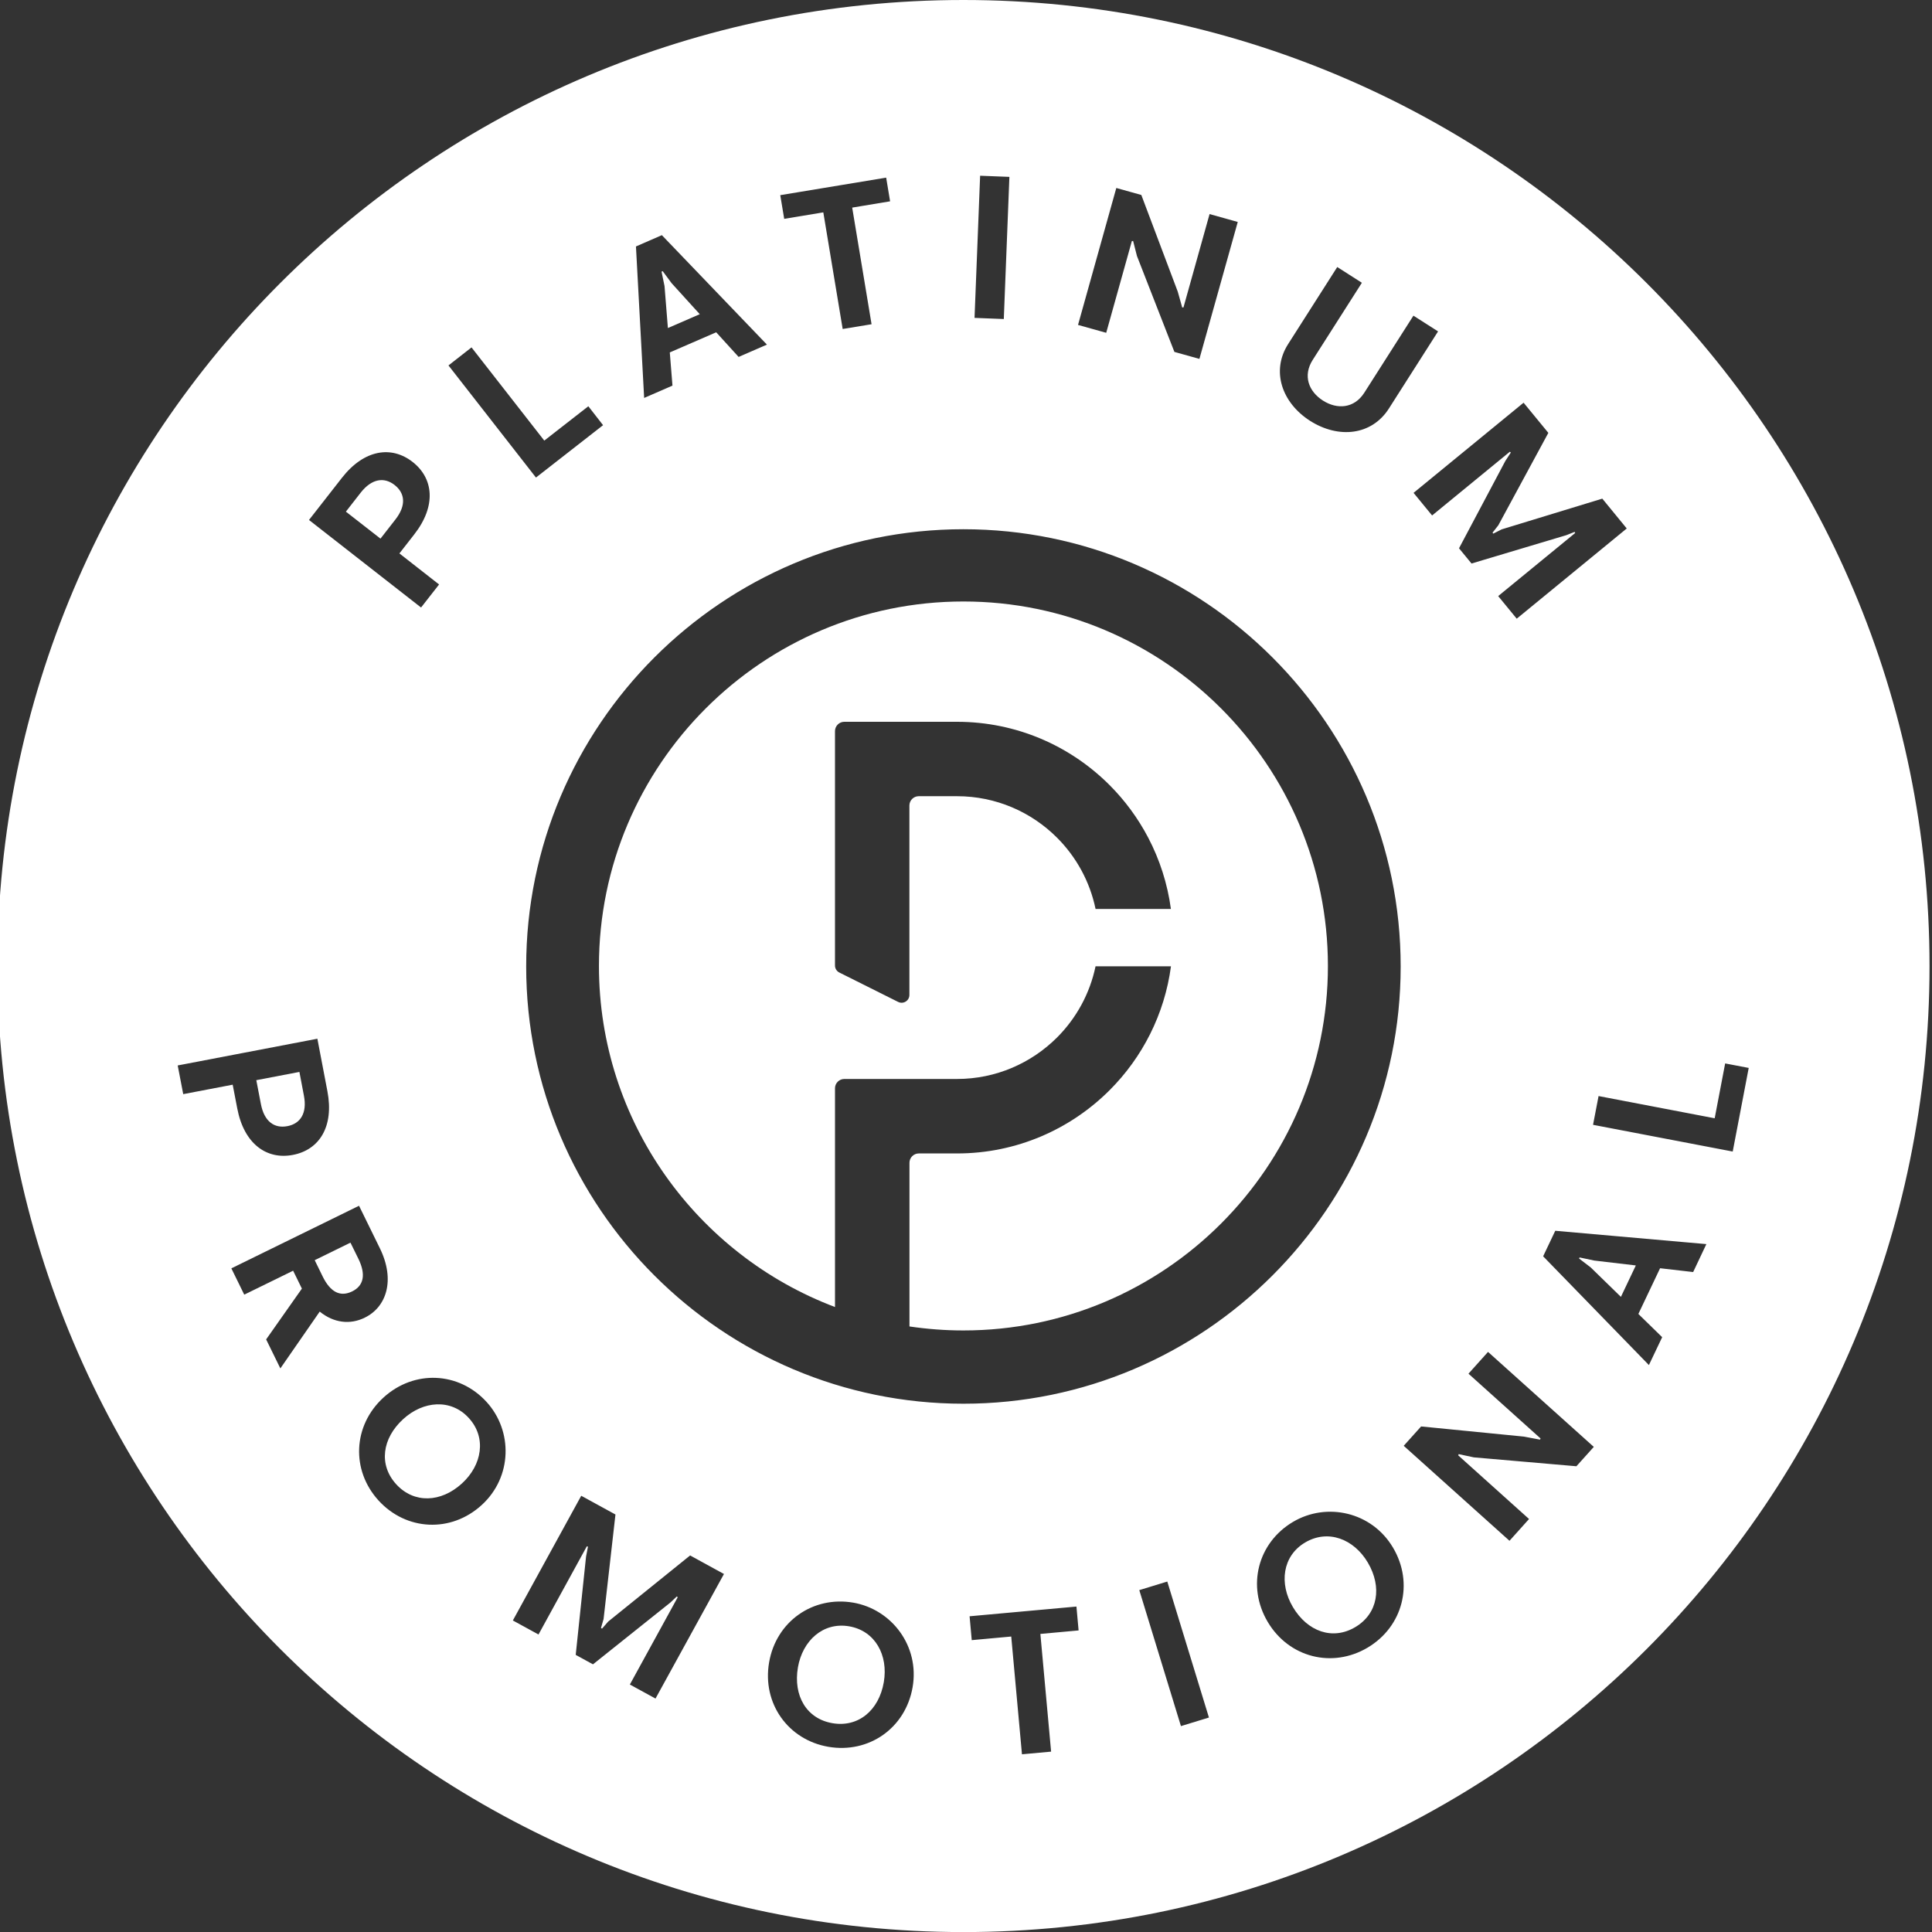 <?xml version="1.0" encoding="utf-8"?>
<!-- Generator: Adobe Illustrator 24.2.1, SVG Export Plug-In . SVG Version: 6.00 Build 0)  -->
<svg version="1.1" id="Layer_1" xmlns="http://www.w3.org/2000/svg" xmlns:xlink="http://www.w3.org/1999/xlink" x="0px" y="0px"
	 viewBox="0 0 304.31 304.31" style="enable-background:new 0 0 304.31 304.31;" xml:space="preserve">
<rect x="0" y="0" width="304.31" height="304.31" fill="#333333" stroke="none"/>
<style type="text/css">
	.st0{fill:#383837;}
	.st1{fill:#FFFFFF;}
</style>
<g>
	<path class="st1" d="M151.75,94.74c-31.66,0-57.41,25.75-57.41,57.41c0,24.54,15.48,45.52,37.18,53.72v-12.46v-21.99
		c0-0.81,0.66-1.47,1.47-1.47h9.82h7.93c6.14,0,11.71-2.5,15.75-6.53c3.02-3.02,5.17-6.89,6.07-11.22h11.88
		c-1.01,7.57-4.51,14.36-9.66,19.51c-6.16,6.16-14.66,9.97-24.03,9.97h-6.03c-0.81,0-1.47,0.66-1.47,1.47v16.12v9.66
		c2.78,0.41,5.61,0.63,8.5,0.63c31.66,0,57.41-25.75,57.41-57.41C209.16,120.5,183.41,94.74,151.75,94.74z M172.56,143.16
		c-0.9-4.33-3.05-8.2-6.07-11.22c-4.03-4.03-9.6-6.53-15.75-6.53h-6.03c-0.81,0-1.47,0.66-1.47,1.47v5.07v24.76
		c0,0.92-0.96,1.51-1.78,1.1l-9.26-4.63c-0.42-0.21-0.68-0.64-0.68-1.1v-20.13v-16.79c0-0.81,0.66-1.47,1.47-1.47h17.75
		c9.38,0,17.88,3.81,24.03,9.97c2.43,2.43,4.48,5.22,6.09,8.29c1.8,3.44,3.03,7.22,3.57,11.22H172.56z"/>
	<path class="st1" d="M62.15,76.39c-1.61-1.26-3.57-1.04-5.33,1.2l-2.34,3l5.45,4.25l2.34-3C64.03,79.6,63.79,77.67,62.15,76.39z"/>
	<path class="st1" d="M133.74,256.16c-4.1-0.7-7.33,2.25-8.06,6.47c-0.76,4.45,1.34,8.09,5.44,8.79c4.07,0.7,7.33-2.02,8.09-6.47
		C139.93,260.73,137.87,256.87,133.74,256.16z"/>
	<path class="st1" d="M45.27,177.38c2.01-0.38,3.14-2,2.6-4.8l-0.71-3.74l-6.79,1.3l0.72,3.74
		C41.62,176.68,43.23,177.77,45.27,177.38z"/>
	<path class="st1" d="M55.2,195.73l-5.63,2.76l1.25,2.56c1.24,2.53,2.81,3.26,4.65,2.36c1.78-0.87,2.22-2.59,0.99-5.12L55.2,195.73z
		"/>
	<polygon class="st1" points="105.2,51.67 110.22,49.49 105.79,44.61 104.38,42.71 104.2,42.79 104.67,45.06 	"/>
	<path class="st1" d="M63.51,223.52c-3.33,3.04-3.9,7.21-1.09,10.28c2.79,3.04,7.03,2.89,10.35-0.15c3.16-2.89,3.9-7.21,1.07-10.3
		C71.04,220.28,66.67,220.63,63.51,223.52z"/>
	<polygon class="st1" points="255.31,204.27 257.66,199.32 251.11,198.55 248.8,198.06 248.72,198.23 250.56,199.64 	"/>
	<path class="st1" d="M205.57,242.96c-3.58,2.12-4.12,6.47-1.93,10.16c2.3,3.88,6.27,5.29,9.84,3.16c3.55-2.11,4.26-6.29,1.96-10.17
		C213.25,242.41,209.18,240.82,205.57,242.96z"/>
	<path class="st1" d="M151.75,0C67.72,0-0.4,68.12-0.4,152.16s68.12,152.16,152.16,152.16s152.16-68.12,152.16-152.16
		S235.78,0,151.75,0z M243.88,68.18l-7.88,14.56l-0.91,1.16l0.12,0.15l1.32-0.67l15.85-4.84l3.85,4.7L238.9,97.45l-2.92-3.56
		l12.13-9.94l-0.1-0.17l-1.28,0.51l-14.95,4.47l-1.97-2.4l7.3-13.76l0.86-1.32l-0.15-0.13l-12.25,10.04l-2.92-3.56l17.33-14.2
		L243.88,68.18z M202.89,54.2l7.74-12.14l3.88,2.48l-7.74,12.14c-1.6,2.51-0.63,4.98,1.6,6.41s4.92,1.27,6.52-1.23l7.74-12.14
		l3.88,2.48l-7.74,12.14c-2.7,4.24-7.92,4.81-12.43,1.94C201.9,63.43,200.19,58.43,202.89,54.2z M175.83,29.61l3.94,1.1l5.74,15.23
		l0.7,2.49l0.2-0.01l4.11-14.7l4.44,1.24l-6.04,21.57l-3.94-1.1l-5.9-15.11l-0.6-2.36l-0.2,0.01l-4.04,14.45l-4.44-1.24
		L175.83,29.61z M154.38,27.68l4.61,0.18l-0.88,22.39l-4.61-0.18L154.38,27.68z M139.58,27.98l0.62,3.73l-5.97,0.99l3.05,18.37
		l-4.55,0.75l-3.05-18.37l-6.16,1.02l-0.62-3.73L139.58,27.98z M104.25,37.04l16.55,17.24l-4.46,1.94l-3.53-3.88l-7.31,3.17
		l0.42,5.23l-4.46,1.94l-1.29-23.86L104.25,37.04z M74.27,54.72L85.73,69.4l6.94-5.41l2.32,2.98l-10.57,8.25L70.64,57.56
		L74.27,54.72z M53.85,75.27c3.51-4.49,7.81-5.11,11.14-2.51c3.3,2.58,3.77,6.92,0.26,11.41l-2.34,3l6.25,4.89l-2.84,3.63
		L48.67,81.9L53.85,75.27z M27.99,167.82l22-4.21l1.58,8.27c1.07,5.6-1.29,9.24-5.44,10.03c-4.12,0.79-7.69-1.72-8.76-7.32
		l-0.72-3.74l-7.79,1.49L27.99,167.82z M50.36,206.59l-6.2,8.95l-2.24-4.57l5.63-8l-1.38-2.82l-7.7,3.77l-2.03-4.14l20.11-9.86
		l3.28,6.69c2.48,5.06,1.01,9.27-2.35,10.92C55.17,208.69,52.57,208.39,50.36,206.59z M75.88,237.05
		c-4.84,4.43-11.89,4.07-16.25-0.7c-4.34-4.75-4.07-11.8,0.77-16.22s11.89-4.07,16.23,0.68C80.79,225.36,80.72,232.62,75.88,237.05z
		 M103.25,267.54l-4.04-2.21l7.54-13.75l-0.15-0.12l-1,0.95l-12.2,9.74l-2.72-1.49l1.63-15.49l0.3-1.55l-0.18-0.06l-7.61,13.89
		l-4.04-2.21l10.77-19.64l5.39,2.95l-1.87,16.46l-0.41,1.42l0.17,0.09l0.97-1.11l12.9-10.41l5.33,2.92L103.25,267.54z
		 M143.75,265.73c-1.11,6.47-6.9,10.5-13.27,9.41c-6.34-1.09-10.45-6.83-9.34-13.29s6.9-10.5,13.24-9.42
		C140.46,253.48,144.86,259.27,143.75,265.73z M82.88,152.23c0-37.98,30.9-68.87,68.87-68.87c37.98,0,68.87,30.9,68.87,68.87
		s-30.9,68.87-68.87,68.87C113.77,221.1,82.88,190.2,82.88,152.23z M165.56,275.9l-4.59,0.42l-1.69-18.55l-6.22,0.57l-0.34-3.76
		l16.83-1.53l0.34,3.76l-6.02,0.55L165.56,275.9z M186.01,271.88l-6.56-21.42l4.41-1.35l6.56,21.42L186.01,271.88z M215.41,259.52
		c-5.53,3.28-12.38,1.59-15.73-4.05c-3.35-5.64-1.56-12.47,3.97-15.75c5.31-3.15,12.41-1.6,15.76,4.04
		C222.75,249.39,220.97,256.22,215.41,259.52z M248.3,230.95l-16.16-1.4l-2.38-0.51l-0.08,0.19l11.16,10.03l-3.08,3.43l-16.66-14.96
		l2.74-3.05l16.19,1.6l2.54,0.48l0.08-0.19l-11.35-10.2l3.08-3.43l16.66,14.96L248.3,230.95z M266.69,200.36l-5.21-0.6l-3.42,7.2
		l3.75,3.66l-2.09,4.39l-16.66-17.13l1.91-4.02l23.8,2.1L266.69,200.36z M250.92,177.17l0.87-4.53l18.29,3.5l1.65-8.64l3.71,0.71
		l-2.52,13.17L250.92,177.17z"/>
</g>
</svg>
